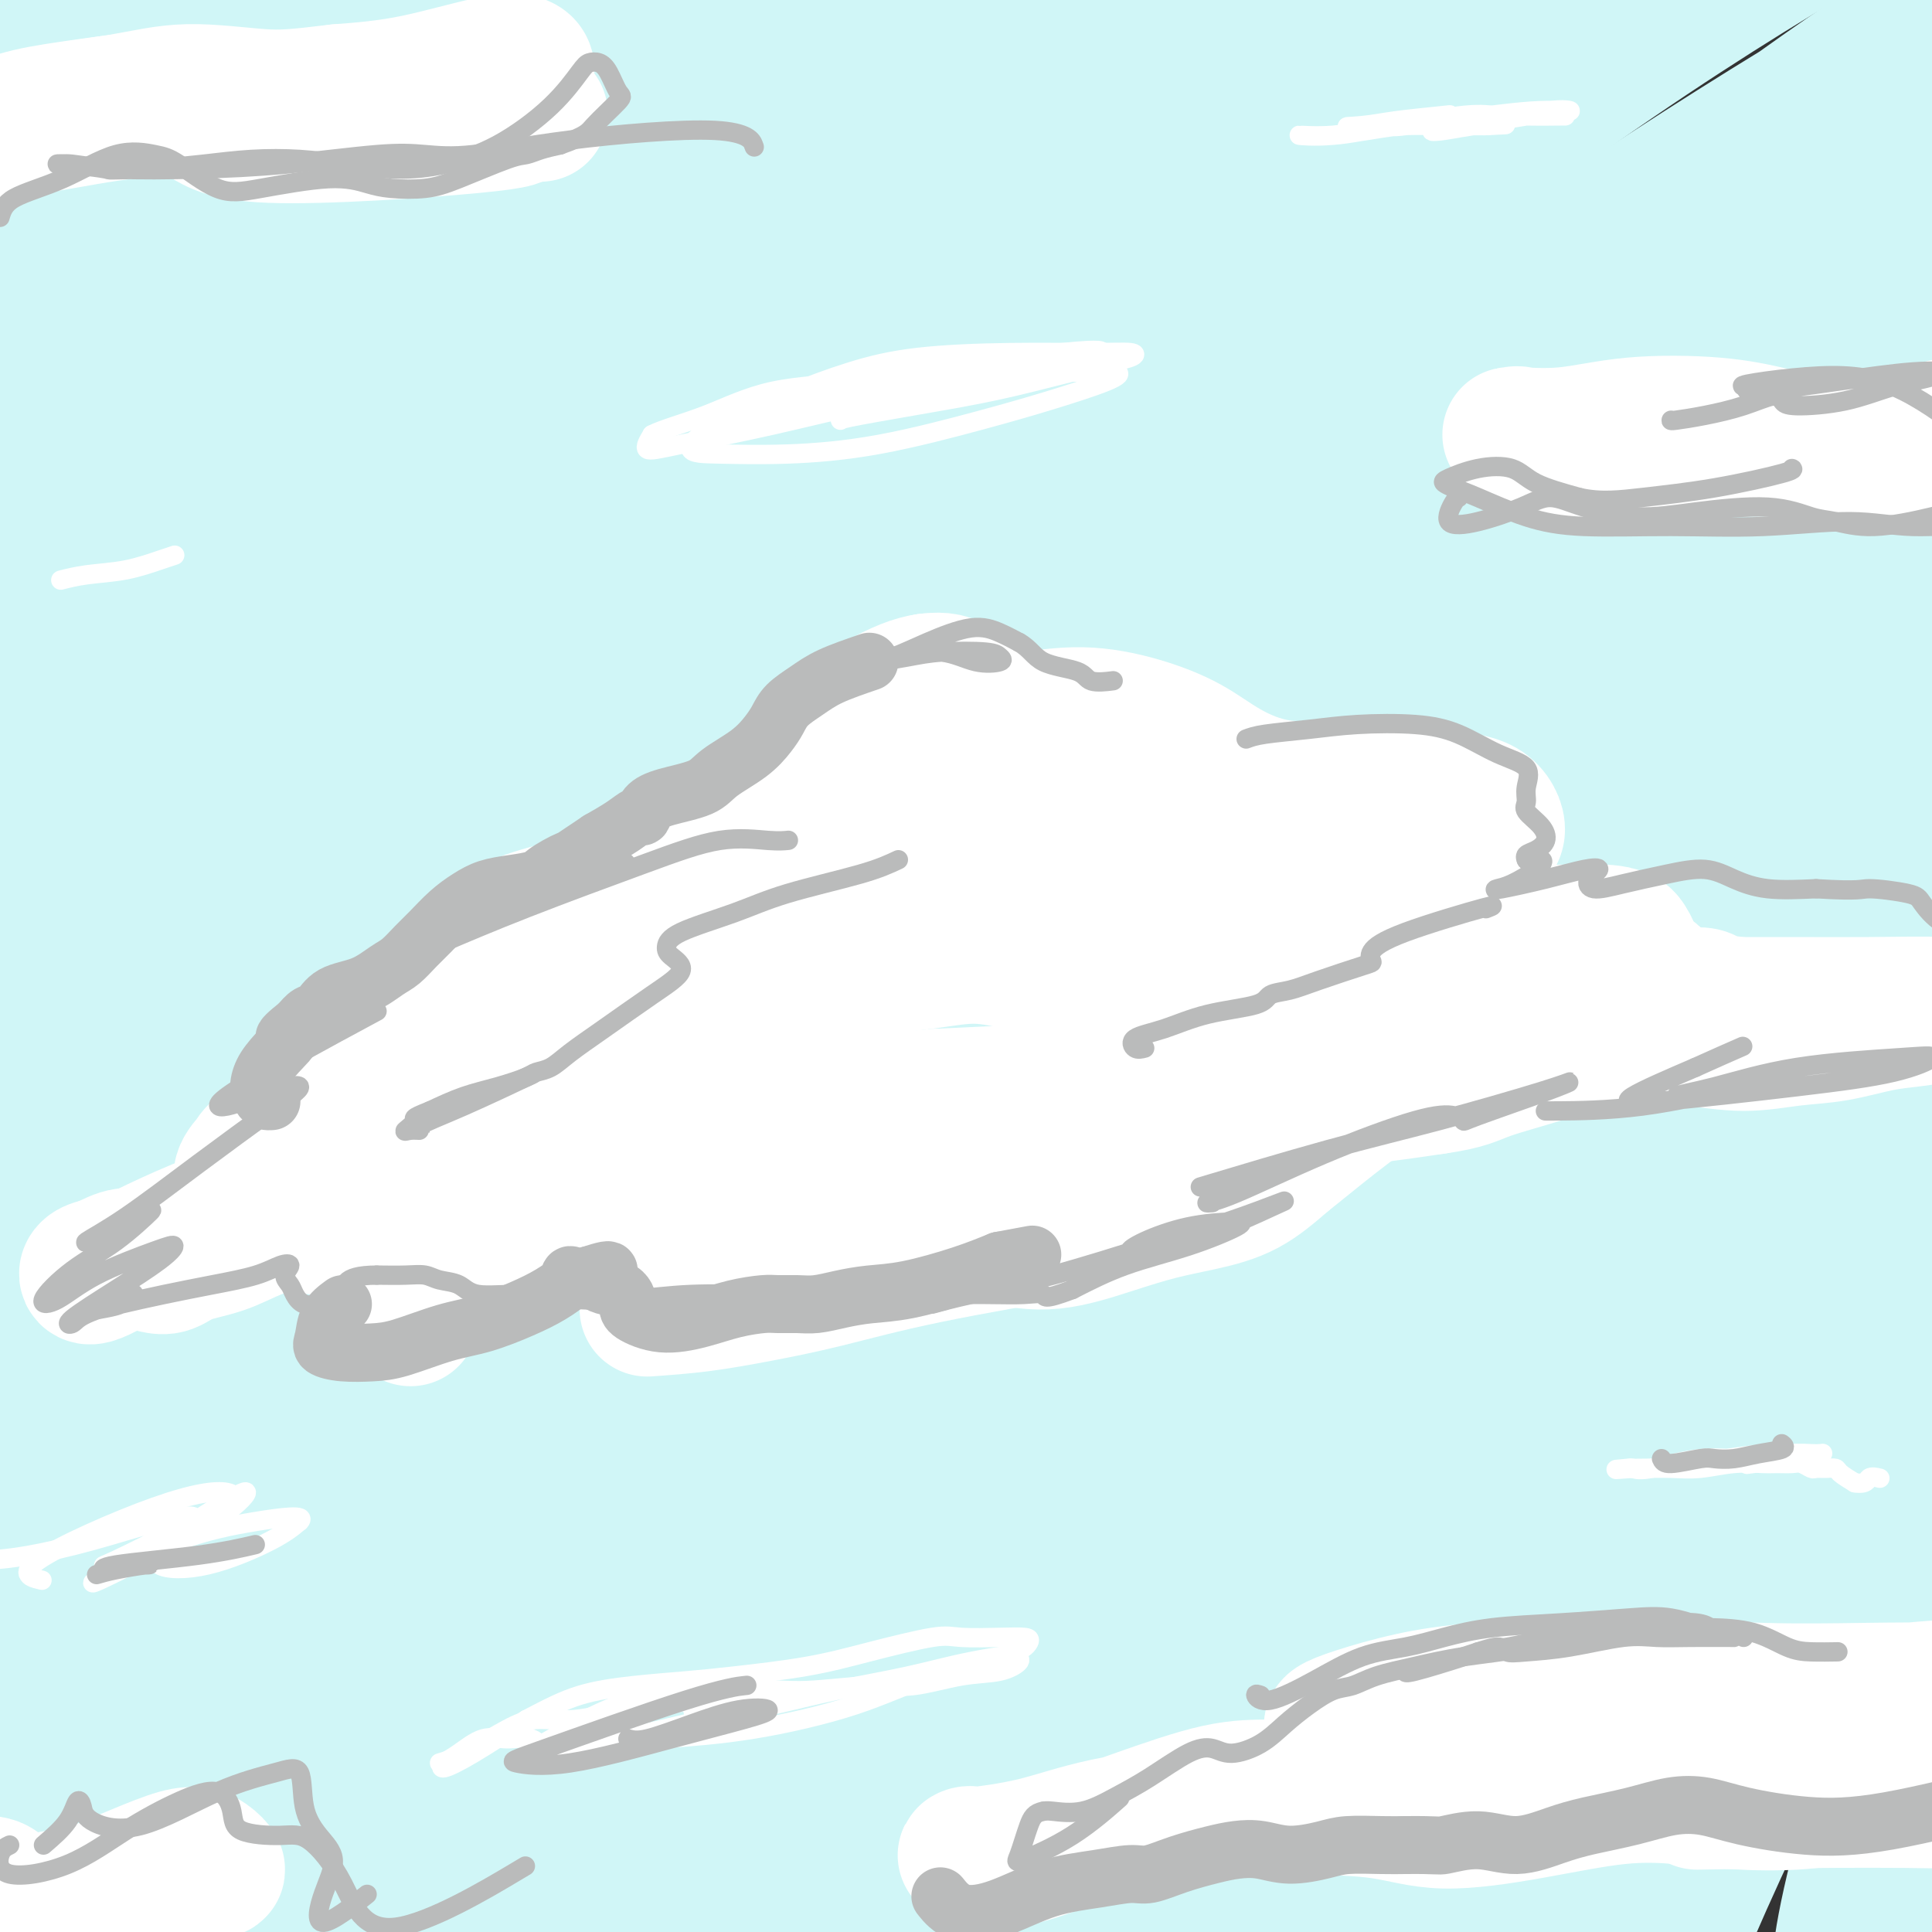 <svg viewBox='0 0 400 400' version='1.1' xmlns='http://www.w3.org/2000/svg' xmlns:xlink='http://www.w3.org/1999/xlink'><rect x="0" y="0" width="400" height="400" fill="#333333" stroke="none"/><g fill='none' stroke='#D0F6F7' stroke-width='28' stroke-linecap='round' stroke-linejoin='round'><path d='M98,64c-5.635,0.384 -11.271,0.768 -21,3c-9.729,2.232 -23.553,6.311 -30,7c-6.447,0.689 -5.517,-2.013 0,-8c5.517,-5.987 15.620,-15.259 29,-26c13.380,-10.741 30.035,-22.952 40,-31c9.965,-8.048 13.240,-11.932 12,-12c-1.240,-0.068 -6.995,3.679 -21,14c-14.005,10.321 -36.260,27.217 -49,38c-12.740,10.783 -15.967,15.453 -16,17c-0.033,1.547 3.127,-0.028 14,-6c10.873,-5.972 29.460,-16.340 45,-24c15.540,-7.660 28.034,-12.610 34,-15c5.966,-2.390 5.403,-2.218 -1,2c-6.403,4.218 -18.647,12.482 -34,24c-15.353,11.518 -33.815,26.291 -42,33c-8.185,6.709 -6.092,5.355 -4,4'/><path d='M54,84c-8.315,5.865 11.398,-10.973 30,-27c18.602,-16.027 36.092,-31.243 46,-41c9.908,-9.757 12.236,-14.056 7,-14c-5.236,0.056 -18.034,4.465 -44,21c-25.966,16.535 -65.101,45.194 -86,62c-20.899,16.806 -23.563,21.760 -22,20c1.563,-1.760 7.354,-10.232 23,-26c15.646,-15.768 41.147,-38.830 63,-57c21.853,-18.170 40.058,-31.446 45,-37c4.942,-5.554 -3.377,-3.386 -22,9c-18.623,12.386 -47.548,34.989 -67,51c-19.452,16.011 -29.431,25.431 -34,29c-4.569,3.569 -3.730,1.286 8,-12c11.730,-13.286 34.350,-37.577 55,-57c20.650,-19.423 39.328,-33.978 44,-39c4.672,-5.022 -4.664,-0.511 -14,4'/><path d='M86,-30c-10.282,6.364 -28.986,20.273 -49,37c-20.014,16.727 -41.338,36.271 -52,46c-10.662,9.729 -10.662,9.643 -5,3c5.662,-6.643 16.987,-19.844 34,-36c17.013,-16.156 39.716,-35.266 53,-47c13.284,-11.734 17.150,-16.093 12,-14c-5.150,2.093 -19.317,10.639 -36,23c-16.683,12.361 -35.882,28.537 -48,39c-12.118,10.463 -17.154,15.211 -17,15c0.154,-0.211 5.499,-5.383 18,-17c12.501,-11.617 32.158,-29.680 48,-43c15.842,-13.320 27.869,-21.898 30,-24c2.131,-2.102 -5.635,2.272 -18,12c-12.365,9.728 -29.329,24.811 -48,44c-18.671,19.189 -39.049,42.482 -47,53c-7.951,10.518 -3.476,8.259 1,6'/><path d='M-38,67c5.469,-4.467 18.643,-18.633 39,-37c20.357,-18.367 47.897,-40.933 70,-56c22.103,-15.067 38.769,-22.634 45,-25c6.231,-2.366 2.026,0.470 -12,12c-14.026,11.530 -37.874,31.753 -61,54c-23.126,22.247 -45.531,46.518 -57,60c-11.469,13.482 -12.004,16.174 -6,11c6.004,-5.174 18.546,-18.216 40,-37c21.454,-18.784 51.818,-43.311 78,-62c26.182,-18.689 48.181,-31.540 57,-36c8.819,-4.460 4.457,-0.530 -7,8c-11.457,8.530 -30.009,21.661 -57,45c-26.991,23.339 -62.420,56.885 -86,81c-23.580,24.115 -35.310,38.800 -34,39c1.310,0.200 15.660,-14.086 36,-33c20.340,-18.914 46.670,-42.457 73,-66'/><path d='M80,25c34.869,-28.162 67.542,-49.067 89,-62c21.458,-12.933 31.701,-17.893 28,-15c-3.701,2.893 -21.347,13.640 -45,30c-23.653,16.360 -53.313,38.334 -87,70c-33.687,31.666 -71.401,73.023 -92,98c-20.599,24.977 -24.084,33.573 -15,26c9.084,-7.573 30.738,-31.315 56,-57c25.262,-25.685 54.133,-53.313 91,-81c36.867,-27.687 81.729,-55.434 111,-72c29.271,-16.566 42.950,-21.950 43,-22c0.050,-0.050 -13.528,5.235 -43,24c-29.472,18.765 -74.839,51.009 -114,85c-39.161,33.991 -72.115,69.730 -95,100c-22.885,30.270 -35.700,55.073 -38,62c-2.300,6.927 5.914,-4.021 28,-29c22.086,-24.979 58.043,-63.990 94,-103'/><path d='M91,79c38.407,-36.806 73.424,-62.821 110,-86c36.576,-23.179 74.713,-43.522 96,-54c21.287,-10.478 25.726,-11.093 15,-5c-10.726,6.093 -36.616,18.892 -75,43c-38.384,24.108 -89.264,59.525 -137,107c-47.736,47.475 -92.330,107.007 -119,147c-26.670,39.993 -35.417,60.448 -39,69c-3.583,8.552 -2.004,5.200 14,-20c16.004,-25.200 46.431,-72.247 79,-113c32.569,-40.753 67.281,-75.212 110,-109c42.719,-33.788 93.446,-66.906 131,-88c37.554,-21.094 61.936,-30.163 72,-34c10.064,-3.837 5.811,-2.441 -13,6c-18.811,8.441 -52.180,23.926 -96,54c-43.820,30.074 -98.091,74.735 -141,122c-42.909,47.265 -74.454,97.132 -106,147'/><path d='M-8,265c-27.531,48.846 -43.357,97.459 -49,118c-5.643,20.541 -1.103,13.008 15,-14c16.103,-27.008 43.768,-73.492 71,-116c27.232,-42.508 54.030,-81.040 102,-126c47.970,-44.960 117.110,-96.347 164,-127c46.890,-30.653 71.530,-40.570 89,-48c17.470,-7.430 27.772,-12.371 24,-12c-3.772,0.371 -21.617,6.056 -56,25c-34.383,18.944 -85.303,51.149 -130,86c-44.697,34.851 -83.169,72.349 -122,127c-38.831,54.651 -78.020,126.455 -101,178c-22.980,51.545 -29.752,82.831 -33,97c-3.248,14.169 -2.974,11.221 5,-13c7.974,-24.221 23.647,-69.713 50,-123c26.353,-53.287 63.387,-114.368 107,-167c43.613,-52.632 93.807,-96.816 144,-141'/><path d='M272,9c48.056,-38.369 96.196,-63.790 125,-78c28.804,-14.210 38.273,-17.209 36,-17c-2.273,0.209 -16.288,3.627 -46,16c-29.712,12.373 -75.121,33.700 -125,69c-49.879,35.300 -104.229,84.574 -149,141c-44.771,56.426 -79.962,120.004 -102,165c-22.038,44.996 -30.922,71.411 -36,84c-5.078,12.589 -6.350,11.353 -2,-7c4.350,-18.353 14.323,-53.821 37,-102c22.677,-48.179 58.057,-109.067 99,-161c40.943,-51.933 87.449,-94.910 132,-128c44.551,-33.090 87.148,-56.294 111,-68c23.852,-11.706 28.958,-11.916 31,-12c2.042,-0.084 1.021,-0.042 0,0'/><path d='M265,56c-9.684,5.564 -19.368,11.129 -23,13c-3.632,1.871 -1.212,0.049 -16,14c-14.788,13.951 -46.785,43.676 -76,80c-29.215,36.324 -55.650,79.246 -75,119c-19.350,39.754 -31.616,76.338 -40,105c-8.384,28.662 -12.886,49.401 -13,52c-0.114,2.599 4.160,-12.944 18,-47c13.840,-34.056 37.247,-86.626 63,-134c25.753,-47.374 53.853,-89.552 95,-132c41.147,-42.448 95.339,-85.167 136,-113c40.661,-27.833 67.789,-40.781 80,-48c12.211,-7.219 9.504,-8.711 -12,1c-21.504,9.711 -61.805,30.623 -102,55c-40.195,24.377 -80.283,52.217 -125,103c-44.717,50.783 -94.062,124.509 -123,177c-28.938,52.491 -37.469,83.745 -46,115'/><path d='M6,416c-8.078,20.805 -5.273,15.318 4,-8c9.273,-23.318 25.016,-64.467 52,-116c26.984,-51.533 65.211,-113.451 112,-166c46.789,-52.549 102.139,-95.731 142,-124c39.861,-28.269 64.231,-41.625 75,-48c10.769,-6.375 7.937,-5.769 -5,1c-12.937,6.769 -35.977,19.700 -71,45c-35.023,25.300 -82.028,62.967 -126,114c-43.972,51.033 -84.909,115.431 -112,169c-27.091,53.569 -40.334,96.310 -48,124c-7.666,27.690 -9.754,40.331 -4,31c5.754,-9.331 19.351,-40.633 37,-77c17.649,-36.367 39.349,-77.799 73,-124c33.651,-46.201 79.252,-97.169 125,-136c45.748,-38.831 91.642,-65.523 115,-79c23.358,-13.477 24.179,-13.738 25,-14'/><path d='M400,8c13.217,-10.229 -23.740,10.699 -62,36c-38.260,25.301 -77.823,54.976 -118,100c-40.177,45.024 -80.969,105.398 -107,153c-26.031,47.602 -37.303,82.431 -44,104c-6.697,21.569 -8.819,29.876 -5,21c3.819,-8.876 13.580,-34.936 34,-76c20.420,-41.064 51.499,-97.132 84,-142c32.501,-44.868 66.426,-78.537 104,-111c37.574,-32.463 78.799,-63.721 103,-81c24.201,-17.279 31.378,-20.578 27,-18c-4.378,2.578 -20.311,11.032 -49,32c-28.689,20.968 -70.135,54.450 -109,101c-38.865,46.550 -75.149,106.168 -99,154c-23.851,47.832 -35.267,83.878 -43,110c-7.733,26.122 -11.781,42.321 -7,36c4.781,-6.321 18.390,-35.160 32,-64'/><path d='M141,363c17.939,-34.315 46.786,-88.104 79,-134c32.214,-45.896 67.794,-83.900 99,-112c31.206,-28.100 58.039,-46.295 68,-53c9.961,-6.705 3.049,-1.918 -10,9c-13.049,10.918 -32.234,27.967 -61,60c-28.766,32.033 -67.111,79.048 -97,131c-29.889,51.952 -51.320,108.840 -63,144c-11.680,35.160 -13.609,48.591 -11,49c2.609,0.409 9.756,-12.204 24,-44c14.244,-31.796 35.584,-82.775 66,-130c30.416,-47.225 69.906,-90.695 94,-115c24.094,-24.305 32.790,-29.444 34,-27c1.210,2.444 -5.068,12.469 -20,36c-14.932,23.531 -38.520,60.566 -57,100c-18.480,39.434 -31.851,81.267 -37,102c-5.149,20.733 -2.074,20.367 1,20'/><path d='M250,399c3.695,-2.135 12.433,-17.474 28,-43c15.567,-25.526 37.962,-61.240 55,-82c17.038,-20.760 28.718,-26.565 34,-25c5.282,1.565 4.166,10.501 -2,32c-6.166,21.499 -17.383,55.561 -24,81c-6.617,25.439 -8.634,42.254 -8,48c0.634,5.746 3.920,0.421 13,-17c9.080,-17.421 23.953,-46.938 36,-65c12.047,-18.062 21.267,-24.669 25,-25c3.733,-0.331 1.979,5.612 -3,21c-4.979,15.388 -13.182,40.219 -18,58c-4.818,17.781 -6.249,28.510 -4,27c2.249,-1.510 8.180,-15.260 17,-34c8.820,-18.740 20.528,-42.468 30,-58c9.472,-15.532 16.706,-22.866 16,-20c-0.706,2.866 -9.353,15.933 -18,29'/><path d='M427,326c-11.586,21.249 -31.550,59.873 -43,84c-11.450,24.127 -14.384,33.758 -14,33c0.384,-0.758 4.087,-11.905 10,-31c5.913,-19.095 14.037,-46.136 29,-79c14.963,-32.864 36.765,-71.549 51,-95c14.235,-23.451 20.904,-31.668 12,-23c-8.904,8.668 -33.380,34.221 -56,65c-22.620,30.779 -43.384,66.785 -60,103c-16.616,36.215 -29.086,72.639 -34,83c-4.914,10.361 -2.273,-5.341 3,-28c5.273,-22.659 13.178,-52.275 30,-89c16.822,-36.725 42.560,-80.559 62,-109c19.440,-28.441 32.582,-41.489 32,-41c-0.582,0.489 -14.887,14.516 -33,37c-18.113,22.484 -40.032,53.424 -58,87c-17.968,33.576 -31.984,69.788 -46,106'/><path d='M312,429c-8.867,21.229 -8.036,21.301 -5,12c3.036,-9.301 8.277,-27.974 21,-59c12.723,-31.026 32.926,-74.403 55,-110c22.074,-35.597 46.017,-63.413 59,-79c12.983,-15.587 15.006,-18.945 6,-11c-9.006,7.945 -29.040,27.194 -53,60c-23.960,32.806 -51.846,79.168 -70,119c-18.154,39.832 -26.578,73.133 -30,86c-3.422,12.867 -1.844,5.299 4,-18c5.844,-23.299 15.952,-62.330 36,-106c20.048,-43.670 50.035,-91.978 73,-124c22.965,-32.022 38.908,-47.757 41,-51c2.092,-3.243 -9.666,6.007 -31,28c-21.334,21.993 -52.244,56.729 -78,98c-25.756,41.271 -46.359,89.077 -58,115c-11.641,25.923 -14.321,29.961 -17,34'/><path d='M265,423c-10.761,18.353 -0.165,-10.264 13,-44c13.165,-33.736 28.899,-72.592 47,-107c18.101,-34.408 38.568,-64.369 59,-90c20.432,-25.631 40.829,-46.931 45,-53c4.171,-6.069 -7.884,3.092 -30,28c-22.116,24.908 -54.292,65.564 -78,105c-23.708,39.436 -38.947,77.652 -50,105c-11.053,27.348 -17.919,43.827 -19,45c-1.081,1.173 3.624,-12.959 12,-37c8.376,-24.041 20.423,-57.992 42,-97c21.577,-39.008 52.684,-83.073 82,-117c29.316,-33.927 56.842,-57.715 67,-67c10.158,-9.285 2.950,-4.066 -12,7c-14.950,11.066 -37.640,27.979 -68,63c-30.360,35.021 -68.388,88.149 -93,130c-24.612,41.851 -35.806,72.426 -47,103'/><path d='M235,397c-11.192,24.323 -15.672,33.632 -15,25c0.672,-8.632 6.495,-35.205 21,-75c14.505,-39.795 37.692,-92.811 66,-137c28.308,-44.189 61.737,-79.551 83,-101c21.263,-21.449 30.361,-28.985 34,-32c3.639,-3.015 1.820,-1.507 0,0'/><path d='M325,160c-35.078,54.093 -70.156,108.186 -91,155c-20.844,46.814 -27.453,86.348 -31,103c-3.547,16.652 -4.033,10.423 0,-13c4.033,-23.423 12.584,-64.041 30,-111c17.416,-46.959 43.697,-100.258 75,-144c31.303,-43.742 67.629,-77.925 89,-98c21.371,-20.075 27.786,-26.040 22,-24c-5.786,2.040 -23.772,12.085 -52,36c-28.228,23.915 -66.699,61.701 -100,110c-33.301,48.299 -61.434,107.113 -79,149c-17.566,41.887 -24.566,66.848 -28,78c-3.434,11.152 -3.302,8.494 2,-13c5.302,-21.494 15.774,-61.825 37,-109c21.226,-47.175 53.208,-101.193 83,-141c29.792,-39.807 57.396,-65.404 85,-91'/><path d='M367,47c20.556,-20.156 29.444,-25.044 33,-27c3.556,-1.956 1.778,-0.978 0,0'/><path d='M399,17c4.989,-4.687 9.979,-9.373 -11,7c-20.979,16.373 -67.925,53.806 -106,94c-38.075,40.194 -67.277,83.150 -92,130c-24.723,46.850 -44.966,97.596 -55,122c-10.034,24.404 -9.859,22.468 -5,8c4.859,-14.468 14.401,-41.466 34,-81c19.599,-39.534 49.253,-91.603 82,-133c32.747,-41.397 68.585,-72.121 87,-88c18.415,-15.879 19.405,-16.915 7,-8c-12.405,8.915 -38.207,27.779 -71,61c-32.793,33.221 -72.578,80.799 -102,128c-29.422,47.201 -48.480,94.023 -62,125c-13.520,30.977 -21.500,46.107 -23,42c-1.500,-4.107 3.481,-27.452 13,-54c9.519,-26.548 23.577,-56.299 33,-74c9.423,-17.701 14.212,-23.350 19,-29'/><path d='M147,267c1.170,-1.250 -5.404,10.125 -16,34c-10.596,23.875 -25.214,60.248 -35,87c-9.786,26.752 -14.741,43.882 -17,49c-2.259,5.118 -1.822,-1.775 6,-23c7.822,-21.225 23.027,-56.783 35,-79c11.973,-22.217 20.713,-31.092 24,-31c3.287,0.092 1.122,9.151 -5,32c-6.122,22.849 -16.202,59.488 -22,84c-5.798,24.512 -7.314,36.896 -6,37c1.314,0.104 5.457,-12.072 15,-37c9.543,-24.928 24.484,-62.609 36,-86c11.516,-23.391 19.605,-32.491 22,-32c2.395,0.491 -0.904,10.575 -7,31c-6.096,20.425 -14.987,51.191 -21,75c-6.013,23.809 -9.146,40.660 -8,38c1.146,-2.660 6.573,-24.830 12,-47'/><path d='M160,399c6.334,-22.743 16.169,-56.099 32,-92c15.831,-35.901 37.658,-74.346 56,-103c18.342,-28.654 33.201,-47.518 47,-64c13.799,-16.482 26.539,-30.584 33,-38c6.461,-7.416 6.641,-8.147 -1,4c-7.641,12.147 -23.105,37.171 -34,57c-10.895,19.829 -17.220,34.461 -19,41c-1.780,6.539 0.987,4.983 12,-9c11.013,-13.983 30.272,-40.395 50,-62c19.728,-21.605 39.925,-38.403 51,-47c11.075,-8.597 13.028,-8.994 10,-2c-3.028,6.994 -11.038,21.380 -19,36c-7.962,14.620 -15.876,29.476 -19,36c-3.124,6.524 -1.456,4.718 5,-6c6.456,-10.718 17.702,-30.348 28,-48c10.298,-17.652 19.649,-33.326 29,-49'/><path d='M421,53c11.178,-19.500 8.123,-16.751 2,-13c-6.123,3.751 -15.313,8.503 -29,27c-13.687,18.497 -31.871,50.739 -41,70c-9.129,19.261 -9.203,25.539 -5,21c4.203,-4.539 12.683,-19.897 25,-36c12.317,-16.103 28.471,-32.952 34,-34c5.529,-1.048 0.435,13.705 -7,30c-7.435,16.295 -17.209,34.131 -27,62c-9.791,27.869 -19.597,65.773 -24,85c-4.403,19.227 -3.401,19.779 -3,20c0.401,0.221 0.200,0.110 0,0'/></g>
<g fill='none' stroke='#FFFFFF' stroke-width='28' stroke-linecap='round' stroke-linejoin='round'><path d='M128,235c0.053,-0.666 0.106,-1.331 1,-2c0.894,-0.669 2.627,-1.340 4,-2c1.373,-0.660 2.384,-1.308 4,-2c1.616,-0.692 3.836,-1.427 6,-2c2.164,-0.573 4.272,-0.983 6,-1c1.728,-0.017 3.078,0.359 5,1c1.922,0.641 4.418,1.545 7,2c2.582,0.455 5.251,0.459 8,1c2.749,0.541 5.578,1.618 8,2c2.422,0.382 4.436,0.070 7,0c2.564,-0.070 5.679,0.103 9,0c3.321,-0.103 6.849,-0.481 10,-1c3.151,-0.519 5.925,-1.178 9,-2c3.075,-0.822 6.450,-1.806 10,-3c3.550,-1.194 7.275,-2.597 11,-4'/><path d='M233,222c7.782,-2.170 7.239,-2.594 9,-3c1.761,-0.406 5.828,-0.794 9,-1c3.172,-0.206 5.448,-0.229 8,0c2.552,0.229 5.380,0.712 8,1c2.620,0.288 5.032,0.383 8,0c2.968,-0.383 6.492,-1.243 10,-2c3.508,-0.757 6.999,-1.410 10,-2c3.001,-0.590 5.512,-1.117 8,-2c2.488,-0.883 4.953,-2.124 8,-3c3.047,-0.876 6.676,-1.389 9,-2c2.324,-0.611 3.341,-1.322 5,-2c1.659,-0.678 3.958,-1.322 6,-2c2.042,-0.678 3.826,-1.388 5,-2c1.174,-0.612 1.739,-1.126 2,-2c0.261,-0.874 0.217,-2.107 0,-3c-0.217,-0.893 -0.609,-1.447 -1,-2'/><path d='M337,195c-0.659,-1.534 -2.806,-1.871 -5,-2c-2.194,-0.129 -4.435,-0.052 -7,0c-2.565,0.052 -5.455,0.080 -8,0c-2.545,-0.080 -4.745,-0.268 -8,0c-3.255,0.268 -7.567,0.991 -12,2c-4.433,1.009 -8.989,2.304 -14,4c-5.011,1.696 -10.476,3.793 -15,5c-4.524,1.207 -8.105,1.523 -12,2c-3.895,0.477 -8.103,1.114 -12,1c-3.897,-0.114 -7.482,-0.981 -11,-2c-3.518,-1.019 -6.967,-2.191 -10,-3c-3.033,-0.809 -5.650,-1.255 -9,-2c-3.350,-0.745 -7.434,-1.787 -11,-2c-3.566,-0.213 -6.614,0.404 -11,1c-4.386,0.596 -10.110,1.170 -15,2c-4.890,0.830 -8.945,1.915 -13,3'/><path d='M164,204c-8.469,1.713 -10.140,2.996 -13,4c-2.860,1.004 -6.908,1.729 -11,3c-4.092,1.271 -8.227,3.087 -12,4c-3.773,0.913 -7.184,0.923 -10,1c-2.816,0.077 -5.039,0.220 -7,0c-1.961,-0.220 -3.662,-0.804 -6,-1c-2.338,-0.196 -5.313,-0.004 -9,1c-3.687,1.004 -8.086,2.821 -12,5c-3.914,2.179 -7.344,4.722 -11,7c-3.656,2.278 -7.539,4.293 -11,6c-3.461,1.707 -6.499,3.108 -8,4c-1.501,0.892 -1.463,1.275 -2,2c-0.537,0.725 -1.649,1.792 -2,3c-0.351,1.208 0.059,2.556 1,4c0.941,1.444 2.412,2.984 4,4c1.588,1.016 3.294,1.508 5,2'/><path d='M60,253c3.386,1.208 7.350,1.228 11,1c3.650,-0.228 6.984,-0.703 11,-1c4.016,-0.297 8.714,-0.415 14,-1c5.286,-0.585 11.161,-1.636 17,-3c5.839,-1.364 11.644,-3.041 18,-5c6.356,-1.959 13.264,-4.201 19,-6c5.736,-1.799 10.300,-3.156 15,-4c4.700,-0.844 9.535,-1.176 15,-2c5.465,-0.824 11.559,-2.141 17,-3c5.441,-0.859 10.228,-1.259 15,-2c4.772,-0.741 9.530,-1.823 14,-2c4.470,-0.177 8.654,0.549 13,1c4.346,0.451 8.856,0.626 13,1c4.144,0.374 7.923,0.947 13,1c5.077,0.053 11.450,-0.413 17,-1c5.550,-0.587 10.275,-1.293 15,-2'/><path d='M297,225c6.801,-0.959 7.802,-1.856 11,-3c3.198,-1.144 8.593,-2.536 13,-4c4.407,-1.464 7.825,-3.001 11,-5c3.175,-1.999 6.108,-4.461 8,-6c1.892,-1.539 2.743,-2.157 3,-3c0.257,-0.843 -0.081,-1.912 -1,-2c-0.919,-0.088 -2.418,0.806 -5,2c-2.582,1.194 -6.247,2.690 -10,4c-3.753,1.310 -7.596,2.435 -12,4c-4.404,1.565 -9.371,3.571 -14,5c-4.629,1.429 -8.920,2.281 -14,3c-5.080,0.719 -10.950,1.306 -17,2c-6.050,0.694 -12.282,1.495 -19,2c-6.718,0.505 -13.924,0.713 -20,1c-6.076,0.287 -11.022,0.653 -17,1c-5.978,0.347 -12.989,0.673 -20,1'/><path d='M194,227c-17.895,1.450 -16.132,1.575 -19,2c-2.868,0.425 -10.365,1.150 -17,2c-6.635,0.850 -12.407,1.824 -18,3c-5.593,1.176 -11.008,2.553 -16,4c-4.992,1.447 -9.560,2.966 -14,4c-4.440,1.034 -8.753,1.585 -13,2c-4.247,0.415 -8.429,0.694 -12,1c-3.571,0.306 -6.532,0.641 -9,1c-2.468,0.359 -4.443,0.744 -6,1c-1.557,0.256 -2.696,0.385 -3,0c-0.304,-0.385 0.226,-1.283 2,-3c1.774,-1.717 4.790,-4.253 8,-6c3.210,-1.747 6.613,-2.705 11,-4c4.387,-1.295 9.758,-2.925 15,-5c5.242,-2.075 10.355,-4.593 15,-7c4.645,-2.407 8.823,-4.704 13,-7'/><path d='M131,215c10.399,-4.458 9.395,-4.103 11,-6c1.605,-1.897 5.818,-6.046 9,-9c3.182,-2.954 5.333,-4.713 8,-7c2.667,-2.287 5.850,-5.103 9,-8c3.150,-2.897 6.267,-5.876 9,-8c2.733,-2.124 5.082,-3.394 7,-4c1.918,-0.606 3.404,-0.548 5,0c1.596,0.548 3.300,1.587 5,3c1.700,1.413 3.394,3.199 6,5c2.606,1.801 6.123,3.616 10,5c3.877,1.384 8.115,2.336 13,3c4.885,0.664 10.417,1.040 15,1c4.583,-0.040 8.218,-0.495 12,-1c3.782,-0.505 7.710,-1.059 11,-1c3.290,0.059 5.940,0.731 8,2c2.060,1.269 3.530,3.134 5,5'/><path d='M274,195c2.595,1.750 2.583,2.627 4,3c1.417,0.373 4.264,0.244 6,0c1.736,-0.244 2.361,-0.601 3,-1c0.639,-0.399 1.292,-0.840 1,-2c-0.292,-1.160 -1.530,-3.040 -4,-4c-2.470,-0.960 -6.171,-1.002 -12,-1c-5.829,0.002 -13.784,0.048 -20,0c-6.216,-0.048 -10.693,-0.189 -16,-1c-5.307,-0.811 -11.445,-2.292 -16,-5c-4.555,-2.708 -7.528,-6.643 -10,-10c-2.472,-3.357 -4.444,-6.136 -6,-9c-1.556,-2.864 -2.696,-5.814 -4,-8c-1.304,-2.186 -2.772,-3.606 -4,-4c-1.228,-0.394 -2.215,0.240 -5,2c-2.785,1.760 -7.367,4.646 -11,8c-3.633,3.354 -6.316,7.177 -9,11'/><path d='M171,174c-3.166,3.799 -6.580,7.797 -9,11c-2.420,3.203 -3.846,5.611 -6,8c-2.154,2.389 -5.037,4.760 -9,7c-3.963,2.240 -9.006,4.350 -14,6c-4.994,1.650 -9.939,2.842 -15,4c-5.061,1.158 -10.238,2.283 -15,3c-4.762,0.717 -9.108,1.026 -13,2c-3.892,0.974 -7.328,2.615 -11,4c-3.672,1.385 -7.579,2.516 -10,3c-2.421,0.484 -3.356,0.320 -2,-1c1.356,-1.320 5.002,-3.798 8,-6c2.998,-2.202 5.348,-4.129 9,-5c3.652,-0.871 8.608,-0.687 13,0c4.392,0.687 8.221,1.877 12,2c3.779,0.123 7.508,-0.822 12,-2c4.492,-1.178 9.746,-2.589 15,-4'/><path d='M136,206c6.271,-2.202 8.448,-4.708 11,-7c2.552,-2.292 5.477,-4.371 9,-7c3.523,-2.629 7.643,-5.809 11,-10c3.357,-4.191 5.951,-9.393 8,-14c2.049,-4.607 3.553,-8.618 5,-12c1.447,-3.382 2.838,-6.133 4,-8c1.162,-1.867 2.095,-2.849 3,-3c0.905,-0.151 1.781,0.527 3,1c1.219,0.473 2.781,0.739 5,2c2.219,1.261 5.095,3.518 8,6c2.905,2.482 5.839,5.189 9,8c3.161,2.811 6.549,5.726 10,8c3.451,2.274 6.966,3.909 11,5c4.034,1.091 8.586,1.640 13,2c4.414,0.360 8.690,0.531 12,1c3.310,0.469 5.655,1.234 8,2'/><path d='M266,180c6.682,1.271 6.888,1.948 9,3c2.112,1.052 6.129,2.478 9,3c2.871,0.522 4.597,0.138 6,1c1.403,0.862 2.482,2.970 4,4c1.518,1.030 3.474,0.983 5,1c1.526,0.017 2.622,0.097 3,0c0.378,-0.097 0.039,-0.370 -3,-1c-3.039,-0.630 -8.779,-1.617 -15,-2c-6.221,-0.383 -12.924,-0.162 -19,-1c-6.076,-0.838 -11.527,-2.734 -16,-5c-4.473,-2.266 -7.969,-4.902 -12,-8c-4.031,-3.098 -8.597,-6.659 -13,-10c-4.403,-3.341 -8.644,-6.463 -12,-9c-3.356,-2.537 -5.827,-4.491 -8,-7c-2.173,-2.509 -4.050,-5.574 -6,-7c-1.950,-1.426 -3.975,-1.213 -6,-1'/><path d='M192,141c-2.603,0.336 -6.110,1.677 -10,4c-3.890,2.323 -8.162,5.627 -12,9c-3.838,3.373 -7.240,6.814 -10,9c-2.760,2.186 -4.877,3.117 -6,4c-1.123,0.883 -1.252,1.717 -2,3c-0.748,1.283 -2.114,3.014 -4,5c-1.886,1.986 -4.293,4.226 -7,6c-2.707,1.774 -5.713,3.081 -9,4c-3.287,0.919 -6.855,1.450 -10,2c-3.145,0.550 -5.866,1.119 -9,2c-3.134,0.881 -6.682,2.076 -10,4c-3.318,1.924 -6.406,4.579 -9,7c-2.594,2.421 -4.695,4.608 -6,6c-1.305,1.392 -1.813,1.990 -2,2c-0.187,0.010 -0.053,-0.569 1,0c1.053,0.569 3.027,2.284 5,4'/><path d='M92,212c2.528,0.920 5.847,1.221 10,0c4.153,-1.221 9.140,-3.964 14,-7c4.860,-3.036 9.593,-6.364 14,-10c4.407,-3.636 8.488,-7.580 13,-11c4.512,-3.420 9.454,-6.316 14,-9c4.546,-2.684 8.696,-5.155 14,-8c5.304,-2.845 11.762,-6.064 17,-9c5.238,-2.936 9.256,-5.588 13,-7c3.744,-1.412 7.214,-1.583 11,-2c3.786,-0.417 7.889,-1.081 12,-1c4.111,0.081 8.230,0.908 12,2c3.770,1.092 7.190,2.450 10,4c2.810,1.550 5.011,3.292 8,5c2.989,1.708 6.766,3.383 11,4c4.234,0.617 8.924,0.176 13,0c4.076,-0.176 7.538,-0.088 11,0'/><path d='M289,163c5.550,0.404 7.424,1.415 10,2c2.576,0.585 5.856,0.744 8,2c2.144,1.256 3.154,3.607 3,5c-0.154,1.393 -1.473,1.826 -2,2c-0.527,0.174 -0.264,0.087 0,0'/><path d='M85,273c-1.011,-0.429 -2.022,-0.858 -2,-1c0.022,-0.142 1.075,0.002 4,-2c2.925,-2.002 7.720,-6.152 14,-10c6.280,-3.848 14.043,-7.395 19,-9c4.957,-1.605 7.108,-1.269 10,0c2.892,1.269 6.523,3.470 11,5c4.477,1.530 9.798,2.388 16,2c6.202,-0.388 13.285,-2.022 20,-3c6.715,-0.978 13.062,-1.301 18,-1c4.938,0.301 8.466,1.228 12,2c3.534,0.772 7.072,1.391 11,1c3.928,-0.391 8.246,-1.793 12,-3c3.754,-1.207 6.944,-2.221 10,-3c3.056,-0.779 5.977,-1.325 9,-2c3.023,-0.675 6.150,-1.479 9,-3c2.850,-1.521 5.425,-3.761 8,-6'/><path d='M266,240c3.074,-2.421 6.759,-5.472 10,-8c3.241,-2.528 6.038,-4.532 9,-7c2.962,-2.468 6.088,-5.401 9,-8c2.912,-2.599 5.609,-4.863 8,-7c2.391,-2.137 4.477,-4.146 5,-5c0.523,-0.854 -0.516,-0.551 -3,1c-2.484,1.551 -6.415,4.351 -11,8c-4.585,3.649 -9.826,8.146 -15,11c-5.174,2.854 -10.281,4.064 -15,5c-4.719,0.936 -9.049,1.599 -15,3c-5.951,1.401 -13.524,3.539 -21,6c-7.476,2.461 -14.857,5.245 -22,7c-7.143,1.755 -14.049,2.481 -19,2c-4.951,-0.481 -7.948,-2.168 -13,-3c-5.052,-0.832 -12.158,-0.809 -19,0c-6.842,0.809 -13.421,2.405 -20,4'/><path d='M134,249c-6.407,1.622 -12.426,3.676 -18,5c-5.574,1.324 -10.703,1.920 -15,2c-4.297,0.080 -7.761,-0.354 -11,-1c-3.239,-0.646 -6.254,-1.505 -8,-2c-1.746,-0.495 -2.222,-0.625 -4,-1c-1.778,-0.375 -4.857,-0.994 -7,-1c-2.143,-0.006 -3.350,0.603 -5,1c-1.650,0.397 -3.743,0.583 -6,1c-2.257,0.417 -4.676,1.065 -7,2c-2.324,0.935 -4.551,2.157 -7,3c-2.449,0.843 -5.119,1.307 -7,2c-1.881,0.693 -2.974,1.617 -4,2c-1.026,0.383 -1.986,0.226 -3,0c-1.014,-0.226 -2.081,-0.523 -3,-1c-0.919,-0.477 -1.691,-1.136 -3,-1c-1.309,0.136 -3.154,1.068 -5,2'/><path d='M21,262c-2.918,0.429 -3.214,1.501 -3,2c0.214,0.499 0.938,0.423 2,0c1.062,-0.423 2.463,-1.194 4,-2c1.537,-0.806 3.210,-1.646 6,-3c2.790,-1.354 6.698,-3.222 11,-5c4.302,-1.778 8.998,-3.466 14,-5c5.002,-1.534 10.308,-2.913 17,-5c6.692,-2.087 14.769,-4.882 18,-6c3.231,-1.118 1.615,-0.559 0,0'/><path d='M309,221c-1.322,0.038 -2.645,0.076 -3,0c-0.355,-0.076 0.256,-0.264 3,-1c2.744,-0.736 7.620,-2.018 13,-3c5.380,-0.982 11.264,-1.662 16,-2c4.736,-0.338 8.323,-0.332 12,0c3.677,0.332 7.443,0.990 11,1c3.557,0.010 6.904,-0.627 10,-1c3.096,-0.373 5.943,-0.481 9,-1c3.057,-0.519 6.326,-1.449 9,-2c2.674,-0.551 4.753,-0.722 7,-1c2.247,-0.278 4.661,-0.663 6,-1c1.339,-0.337 1.602,-0.626 2,-1c0.398,-0.374 0.931,-0.832 -2,-1c-2.931,-0.168 -9.328,-0.045 -15,0c-5.672,0.045 -10.621,0.013 -15,0c-4.379,-0.013 -8.190,-0.006 -12,0'/><path d='M360,208c-7.613,-0.811 -5.645,-1.839 -8,-2c-2.355,-0.161 -9.033,0.544 -17,2c-7.967,1.456 -17.222,3.661 -23,5c-5.778,1.339 -8.079,1.811 -9,2c-0.921,0.189 -0.460,0.094 0,0'/><path d='M134,271c3.601,-0.257 7.201,-0.514 11,-1c3.799,-0.486 7.795,-1.202 12,-2c4.205,-0.798 8.618,-1.678 14,-3c5.382,-1.322 11.731,-3.086 21,-5c9.269,-1.914 21.457,-3.977 27,-5c5.543,-1.023 4.441,-1.007 4,-1c-0.441,0.007 -0.220,0.003 0,0'/><path d='M276,358c-0.312,-0.273 -0.624,-0.546 0,-1c0.624,-0.454 2.184,-1.089 5,-2c2.816,-0.911 6.890,-2.097 11,-3c4.110,-0.903 8.257,-1.524 14,-2c5.743,-0.476 13.081,-0.808 19,-1c5.919,-0.192 10.419,-0.245 17,0c6.581,0.245 15.244,0.789 23,1c7.756,0.211 14.607,0.088 21,0c6.393,-0.088 12.329,-0.143 17,0c4.671,0.143 8.077,0.484 11,1c2.923,0.516 5.363,1.207 7,1c1.637,-0.207 2.470,-1.313 2,-2c-0.470,-0.687 -2.242,-0.954 -7,-1c-4.758,-0.046 -12.502,0.130 -21,1c-8.498,0.870 -17.749,2.435 -27,4'/><path d='M368,354c-13.335,1.253 -19.173,2.384 -25,3c-5.827,0.616 -11.643,0.715 -18,1c-6.357,0.285 -13.255,0.756 -20,2c-6.745,1.244 -13.338,3.263 -19,5c-5.662,1.737 -10.395,3.194 -14,4c-3.605,0.806 -6.083,0.960 -9,1c-2.917,0.040 -6.273,-0.035 -11,1c-4.727,1.035 -10.825,3.181 -16,5c-5.175,1.819 -9.427,3.312 -14,5c-4.573,1.688 -9.468,3.573 -13,4c-3.532,0.427 -5.702,-0.602 -7,-1c-1.298,-0.398 -1.723,-0.165 -2,0c-0.277,0.165 -0.404,0.261 2,0c2.404,-0.261 7.340,-0.878 12,-2c4.660,-1.122 9.046,-2.749 15,-4c5.954,-1.251 13.477,-2.125 21,-3'/><path d='M250,375c11.422,-1.642 15.978,-1.246 21,-1c5.022,0.246 10.510,0.342 15,1c4.490,0.658 7.982,1.878 13,2c5.018,0.122 11.561,-0.856 18,-2c6.439,-1.144 12.773,-2.456 18,-3c5.227,-0.544 9.347,-0.319 13,0c3.653,0.319 6.840,0.734 11,1c4.160,0.266 9.293,0.383 14,0c4.707,-0.383 8.988,-1.267 14,-2c5.012,-0.733 10.753,-1.315 15,-1c4.247,0.315 6.998,1.527 11,3c4.002,1.473 9.255,3.207 14,4c4.745,0.793 8.983,0.646 14,0c5.017,-0.646 10.812,-1.789 14,-2c3.188,-0.211 3.768,0.511 3,1c-0.768,0.489 -2.884,0.744 -5,1'/><path d='M453,377c-2.879,0.110 -7.576,-0.115 -14,-1c-6.424,-0.885 -14.576,-2.431 -31,-3c-16.424,-0.569 -41.121,-0.163 -51,0c-9.879,0.163 -4.939,0.081 0,0'/><path d='M-10,27c-0.202,-0.470 -0.404,-0.941 1,-1c1.404,-0.059 4.416,0.293 7,0c2.584,-0.293 4.742,-1.230 8,-2c3.258,-0.770 7.615,-1.374 12,-2c4.385,-0.626 8.797,-1.274 13,-1c4.203,0.274 8.198,1.470 12,2c3.802,0.530 7.410,0.395 13,0c5.590,-0.395 13.160,-1.049 19,-2c5.840,-0.951 9.949,-2.197 13,-3c3.051,-0.803 5.043,-1.161 7,-1c1.957,0.161 3.878,0.841 6,1c2.122,0.159 4.444,-0.203 6,-1c1.556,-0.797 2.345,-2.028 2,-3c-0.345,-0.972 -1.824,-1.685 -6,-1c-4.176,0.685 -11.050,2.767 -17,4c-5.950,1.233 -10.975,1.616 -16,2'/><path d='M70,19c-8.912,1.085 -11.691,1.297 -16,1c-4.309,-0.297 -10.147,-1.102 -15,-1c-4.853,0.102 -8.721,1.110 -14,2c-5.279,0.890 -11.968,1.663 -18,3c-6.032,1.337 -11.405,3.237 -15,4c-3.595,0.763 -5.412,0.388 -7,0c-1.588,-0.388 -2.949,-0.788 -4,-1c-1.051,-0.212 -1.793,-0.236 -1,0c0.793,0.236 3.121,0.732 5,1c1.879,0.268 3.307,0.309 7,0c3.693,-0.309 9.649,-0.968 16,-2c6.351,-1.032 13.097,-2.437 19,-3c5.903,-0.563 10.964,-0.285 14,1c3.036,1.285 4.048,3.577 15,4c10.952,0.423 31.843,-1.022 42,-2c10.157,-0.978 9.578,-1.489 9,-2'/><path d='M107,24c8.500,-0.667 4.250,-0.333 0,0'/><path d='M375,93c0.304,-0.023 0.608,-0.046 1,0c0.392,0.046 0.874,0.161 2,0c1.126,-0.161 2.898,-0.597 7,-1c4.102,-0.403 10.534,-0.772 17,-1c6.466,-0.228 12.966,-0.314 18,0c5.034,0.314 8.600,1.027 14,2c5.400,0.973 12.632,2.205 18,3c5.368,0.795 8.872,1.154 12,1c3.128,-0.154 5.880,-0.822 8,-1c2.120,-0.178 3.608,0.133 4,0c0.392,-0.133 -0.312,-0.708 -4,-1c-3.688,-0.292 -10.358,-0.299 -17,0c-6.642,0.299 -13.254,0.905 -21,1c-7.746,0.095 -16.624,-0.321 -25,-1c-8.376,-0.679 -16.250,-1.623 -23,-2c-6.750,-0.377 -12.375,-0.189 -18,0'/><path d='M368,93c-19.938,-0.252 -15.783,0.619 -17,1c-1.217,0.381 -7.807,0.274 -13,0c-5.193,-0.274 -8.989,-0.715 -12,-1c-3.011,-0.285 -5.238,-0.414 -7,-1c-1.762,-0.586 -3.058,-1.628 -4,-2c-0.942,-0.372 -1.530,-0.073 -2,0c-0.470,0.073 -0.823,-0.080 1,0c1.823,0.080 5.822,0.393 10,0c4.178,-0.393 8.535,-1.494 14,-2c5.465,-0.506 12.036,-0.418 17,0c4.964,0.418 8.320,1.168 12,2c3.680,0.832 7.685,1.748 12,2c4.315,0.252 8.940,-0.159 13,-1c4.060,-0.841 7.555,-2.111 12,-3c4.445,-0.889 9.842,-1.397 14,-2c4.158,-0.603 7.079,-1.302 10,-2'/><path d='M428,84c9.389,-1.161 8.362,-0.064 12,0c3.638,0.064 11.941,-0.906 20,-1c8.059,-0.094 15.874,0.687 19,1c3.126,0.313 1.563,0.156 0,0'/><path d='M11,393c-0.221,0.445 -0.443,0.889 0,1c0.443,0.111 1.550,-0.112 4,-1c2.450,-0.888 6.244,-2.441 10,-4c3.756,-1.559 7.473,-3.125 10,-4c2.527,-0.875 3.864,-1.059 5,-1c1.136,0.059 2.071,0.363 3,1c0.929,0.637 1.853,1.609 2,2c0.147,0.391 -0.484,0.201 -1,0c-0.516,-0.201 -0.918,-0.415 -3,0c-2.082,0.415 -5.843,1.457 -10,3c-4.157,1.543 -8.710,3.585 -13,5c-4.290,1.415 -8.318,2.202 -11,2c-2.682,-0.202 -4.018,-1.394 -5,-3c-0.982,-1.606 -1.611,-3.625 -4,-4c-2.389,-0.375 -6.540,0.893 -10,2c-3.460,1.107 -6.230,2.054 -9,3'/><path d='M-21,395c-4.828,1.198 -7.397,1.692 -11,4c-3.603,2.308 -8.239,6.429 -11,9c-2.761,2.571 -3.646,3.592 -4,4c-0.354,0.408 -0.177,0.204 0,0'/></g>
<g fill='none' stroke='#BABBBB' stroke-width='12' stroke-linecap='round' stroke-linejoin='round'><path d='M71,270c-1.177,0.868 -2.353,1.735 -3,3c-0.647,1.265 -0.764,2.926 -1,4c-0.236,1.074 -0.589,1.560 0,2c0.589,0.440 2.121,0.835 4,1c1.879,0.165 4.104,0.102 6,0c1.896,-0.102 3.461,-0.242 6,-1c2.539,-0.758 6.051,-2.132 9,-3c2.949,-0.868 5.337,-1.228 8,-2c2.663,-0.772 5.603,-1.954 8,-3c2.397,-1.046 4.251,-1.954 6,-3c1.749,-1.046 3.391,-2.231 4,-3c0.609,-0.769 0.184,-1.124 0,-1c-0.184,0.124 -0.126,0.726 0,1c0.126,0.274 0.322,0.221 1,0c0.678,-0.221 1.839,-0.611 3,-1'/><path d='M122,264c7.205,-2.328 2.717,-0.146 2,1c-0.717,1.146 2.336,1.258 4,2c1.664,0.742 1.937,2.115 2,3c0.063,0.885 -0.086,1.281 1,2c1.086,0.719 3.405,1.762 6,2c2.595,0.238 5.464,-0.329 8,-1c2.536,-0.671 4.740,-1.447 7,-2c2.260,-0.553 4.578,-0.883 6,-1c1.422,-0.117 1.950,-0.021 3,0c1.050,0.021 2.624,-0.034 4,0c1.376,0.034 2.554,0.158 4,0c1.446,-0.158 3.161,-0.598 5,-1c1.839,-0.402 3.802,-0.768 6,-1c2.198,-0.232 4.630,-0.332 8,-1c3.370,-0.668 7.677,-1.905 11,-3c3.323,-1.095 5.661,-2.047 8,-3'/><path d='M207,261c11.667,-2.167 5.833,-1.083 0,0'/><path d='M180,137c-2.923,1.000 -5.846,1.999 -8,3c-2.154,1.001 -3.539,2.003 -5,3c-1.461,0.997 -2.996,1.989 -4,3c-1.004,1.011 -1.476,2.042 -2,3c-0.524,0.958 -1.102,1.842 -2,3c-0.898,1.158 -2.118,2.589 -4,4c-1.882,1.411 -4.427,2.803 -6,4c-1.573,1.197 -2.175,2.200 -4,3c-1.825,0.800 -4.875,1.396 -7,2c-2.125,0.604 -3.326,1.214 -4,2c-0.674,0.786 -0.820,1.747 -1,2c-0.180,0.253 -0.395,-0.201 -1,0c-0.605,0.201 -1.602,1.057 -3,2c-1.398,0.943 -3.199,1.971 -5,3'/><path d='M124,174c-9.811,6.537 -6.340,4.381 -6,4c0.340,-0.381 -2.453,1.014 -4,2c-1.547,0.986 -1.848,1.565 -3,2c-1.152,0.435 -3.155,0.728 -5,1c-1.845,0.272 -3.533,0.523 -5,1c-1.467,0.477 -2.714,1.182 -4,2c-1.286,0.818 -2.611,1.751 -4,3c-1.389,1.249 -2.841,2.814 -4,4c-1.159,1.186 -2.026,1.993 -3,3c-0.974,1.007 -2.057,2.214 -3,3c-0.943,0.786 -1.747,1.151 -3,2c-1.253,0.849 -2.954,2.180 -5,3c-2.046,0.820 -4.435,1.127 -6,2c-1.565,0.873 -2.306,2.312 -3,3c-0.694,0.688 -1.341,0.625 -2,1c-0.659,0.375 -1.329,1.187 -2,2'/><path d='M62,212c-5.589,4.431 -2.061,2.508 -2,3c0.061,0.492 -3.344,3.400 -5,6c-1.656,2.600 -1.561,4.892 -1,6c0.561,1.108 1.589,1.031 2,1c0.411,-0.031 0.206,-0.015 0,0'/><path d='M195,393c-0.273,-0.341 -0.547,-0.683 0,0c0.547,0.683 1.914,2.389 4,3c2.086,0.611 4.892,0.127 8,-1c3.108,-1.127 6.520,-2.896 10,-4c3.480,-1.104 7.028,-1.542 10,-2c2.972,-0.458 5.368,-0.935 7,-1c1.632,-0.065 2.501,0.283 4,0c1.499,-0.283 3.630,-1.196 6,-2c2.370,-0.804 4.980,-1.500 7,-2c2.020,-0.500 3.450,-0.803 5,-1c1.550,-0.197 3.218,-0.287 5,0c1.782,0.287 3.676,0.953 6,1c2.324,0.047 5.076,-0.523 7,-1c1.924,-0.477 3.018,-0.859 5,-1c1.982,-0.141 4.852,-0.040 7,0c2.148,0.040 3.574,0.020 5,0'/><path d='M291,382c6.903,-0.071 6.660,0.252 8,0c1.340,-0.252 4.264,-1.078 7,-1c2.736,0.078 5.286,1.061 8,1c2.714,-0.061 5.592,-1.167 8,-2c2.408,-0.833 4.346,-1.395 7,-2c2.654,-0.605 6.023,-1.255 9,-2c2.977,-0.745 5.561,-1.586 8,-2c2.439,-0.414 4.734,-0.403 7,0c2.266,0.403 4.502,1.196 8,2c3.498,0.804 8.257,1.617 13,2c4.743,0.383 9.469,0.334 17,-1c7.531,-1.334 17.866,-3.953 22,-5c4.134,-1.047 2.067,-0.524 0,0'/></g>
<g fill='none' stroke='#BABBBB' stroke-width='4' stroke-linecap='round' stroke-linejoin='round'><path d='M193,270c1.956,-0.542 3.913,-1.085 8,-2c4.087,-0.915 10.305,-2.204 17,-4c6.695,-1.796 13.868,-4.101 20,-6c6.132,-1.899 11.222,-3.392 16,-5c4.778,-1.608 9.243,-3.330 11,-4c1.757,-0.670 0.805,-0.290 -2,1c-2.805,1.290 -7.462,3.488 -12,5c-4.538,1.512 -8.958,2.338 -12,3c-3.042,0.662 -4.707,1.159 -5,1c-0.293,-0.159 0.784,-0.973 3,-2c2.216,-1.027 5.570,-2.268 9,-3c3.430,-0.732 6.936,-0.956 9,-1c2.064,-0.044 2.687,0.091 1,1c-1.687,0.909 -5.685,2.591 -10,4c-4.315,1.409 -8.947,2.545 -13,4c-4.053,1.455 -7.526,3.227 -11,5'/><path d='M222,267c-6.303,2.392 -5.559,1.373 -6,1c-0.441,-0.373 -2.066,-0.100 -4,0c-1.934,0.100 -4.176,0.026 -8,0c-3.824,-0.026 -9.231,-0.003 -14,0c-4.769,0.003 -8.900,-0.012 -14,0c-5.100,0.012 -11.168,0.052 -17,0c-5.832,-0.052 -11.428,-0.194 -16,0c-4.572,0.194 -8.119,0.725 -12,1c-3.881,0.275 -8.096,0.295 -12,0c-3.904,-0.295 -7.496,-0.906 -11,-1c-3.504,-0.094 -6.921,0.329 -9,0c-2.079,-0.329 -2.819,-1.408 -4,-2c-1.181,-0.592 -2.801,-0.695 -4,-1c-1.199,-0.305 -1.977,-0.813 -3,-1c-1.023,-0.187 -2.292,-0.053 -4,0c-1.708,0.053 -3.854,0.027 -6,0'/><path d='M78,264c-7.743,0.018 -6.599,2.563 -7,4c-0.401,1.437 -2.347,1.767 -4,2c-1.653,0.233 -3.012,0.371 -4,0c-0.988,-0.371 -1.604,-1.250 -2,-2c-0.396,-0.750 -0.573,-1.372 -1,-2c-0.427,-0.628 -1.103,-1.262 -1,-2c0.103,-0.738 0.986,-1.579 1,-2c0.014,-0.421 -0.842,-0.422 -2,0c-1.158,0.422 -2.618,1.265 -5,2c-2.382,0.735 -5.685,1.360 -9,2c-3.315,0.640 -6.640,1.294 -10,2c-3.360,0.706 -6.754,1.466 -9,2c-2.246,0.534 -3.344,0.844 -4,1c-0.656,0.156 -0.869,0.157 0,0c0.869,-0.157 2.820,-0.474 4,-1c1.180,-0.526 1.590,-1.263 2,-2'/><path d='M27,268c1.146,-0.388 1.012,0.141 -1,1c-2.012,0.859 -5.903,2.046 -8,3c-2.097,0.954 -2.399,1.674 -3,2c-0.601,0.326 -1.500,0.259 0,-1c1.500,-1.259 5.401,-3.710 9,-6c3.599,-2.290 6.897,-4.418 9,-6c2.103,-1.582 3.011,-2.619 3,-3c-0.011,-0.381 -0.940,-0.106 -4,1c-3.060,1.106 -8.251,3.044 -12,5c-3.749,1.956 -6.057,3.931 -8,5c-1.943,1.069 -3.521,1.233 -3,0c0.521,-1.233 3.139,-3.864 6,-6c2.861,-2.136 5.963,-3.779 9,-6c3.037,-2.221 6.010,-5.021 7,-6c0.990,-0.979 -0.003,-0.137 -2,1c-1.997,1.137 -4.999,2.568 -8,4'/><path d='M21,256c-2.525,1.167 -3.838,1.583 -3,1c0.838,-0.583 3.828,-2.166 8,-5c4.172,-2.834 9.526,-6.920 15,-11c5.474,-4.080 11.069,-8.156 15,-11c3.931,-2.844 6.200,-4.456 6,-5c-0.200,-0.544 -2.869,-0.019 -6,1c-3.131,1.019 -6.726,2.531 -9,3c-2.274,0.469 -3.228,-0.104 3,-4c6.228,-3.896 19.636,-11.113 25,-14c5.364,-2.887 2.682,-1.443 0,0'/><path d='M251,249c-0.694,0.038 -1.388,0.076 -1,0c0.388,-0.076 1.860,-0.265 6,-2c4.140,-1.735 10.950,-5.014 18,-8c7.050,-2.986 14.339,-5.678 19,-7c4.661,-1.322 6.694,-1.273 8,-1c1.306,0.273 1.885,0.769 2,1c0.115,0.231 -0.234,0.196 3,-1c3.234,-1.196 10.052,-3.552 14,-5c3.948,-1.448 5.026,-1.988 5,-2c-0.026,-0.012 -1.156,0.502 -6,2c-4.844,1.498 -13.401,3.979 -21,6c-7.599,2.021 -14.238,3.583 -23,6c-8.762,2.417 -19.646,5.691 -24,7c-4.354,1.309 -2.177,0.655 0,0'/><path d='M130,172c0.415,-0.051 0.830,-0.103 -2,1c-2.830,1.103 -8.904,3.360 -14,5c-5.096,1.640 -9.212,2.661 -12,4c-2.788,1.339 -4.246,2.995 -2,3c2.246,0.005 8.195,-1.641 14,-3c5.805,-1.359 11.464,-2.429 14,-3c2.536,-0.571 1.949,-0.641 -2,1c-3.949,1.641 -11.259,4.993 -18,8c-6.741,3.007 -12.912,5.670 -16,7c-3.088,1.330 -3.092,1.327 0,0c3.092,-1.327 9.281,-3.977 17,-7c7.719,-3.023 16.969,-6.418 24,-9c7.031,-2.582 11.843,-4.352 16,-5c4.157,-0.648 7.658,-0.174 10,0c2.342,0.174 3.526,0.050 4,0c0.474,-0.050 0.237,-0.025 0,0'/><path d='M186,178c-1.933,0.910 -3.867,1.819 -8,3c-4.133,1.181 -10.466,2.633 -15,4c-4.534,1.367 -7.270,2.647 -11,4c-3.730,1.353 -8.453,2.778 -11,4c-2.547,1.222 -2.917,2.241 -3,3c-0.083,0.759 0.120,1.259 1,2c0.880,0.741 2.438,1.722 2,3c-0.438,1.278 -2.870,2.853 -6,5c-3.130,2.147 -6.957,4.864 -10,7c-3.043,2.136 -5.302,3.689 -7,5c-1.698,1.311 -2.836,2.381 -4,3c-1.164,0.619 -2.353,0.787 -3,1c-0.647,0.213 -0.751,0.469 -2,1c-1.249,0.531 -3.644,1.335 -6,2c-2.356,0.665 -4.673,1.190 -7,2c-2.327,0.810 -4.663,1.905 -7,3'/><path d='M89,230c-4.420,1.724 -2.969,1.532 -3,2c-0.031,0.468 -1.542,1.594 -2,2c-0.458,0.406 0.139,0.090 1,0c0.861,-0.090 1.988,0.045 2,0c0.012,-0.045 -1.089,-0.270 0,-1c1.089,-0.730 4.370,-1.966 9,-4c4.630,-2.034 10.609,-4.867 13,-6c2.391,-1.133 1.196,-0.567 0,0'/><path d='M237,217c-0.716,0.187 -1.432,0.374 -2,0c-0.568,-0.374 -0.989,-1.308 0,-2c0.989,-0.692 3.386,-1.140 6,-2c2.614,-0.860 5.443,-2.130 9,-3c3.557,-0.870 7.843,-1.340 10,-2c2.157,-0.660 2.186,-1.510 3,-2c0.814,-0.490 2.411,-0.619 4,-1c1.589,-0.381 3.168,-1.012 6,-2c2.832,-0.988 6.916,-2.332 9,-3c2.084,-0.668 2.169,-0.659 2,-1c-0.169,-0.341 -0.592,-1.033 0,-2c0.592,-0.967 2.200,-2.208 7,-4c4.800,-1.792 12.792,-4.136 16,-5c3.208,-0.864 1.631,-0.247 1,0c-0.631,0.247 -0.315,0.123 0,0'/><path d='M9,382c1.915,-1.649 3.830,-3.297 5,-5c1.170,-1.703 1.595,-3.460 2,-4c0.405,-0.540 0.789,0.136 1,1c0.211,0.864 0.250,1.914 2,3c1.750,1.086 5.213,2.207 10,1c4.787,-1.207 10.898,-4.743 16,-7c5.102,-2.257 9.194,-3.236 12,-4c2.806,-0.764 4.326,-1.314 5,0c0.674,1.314 0.502,4.491 1,7c0.498,2.509 1.666,4.349 3,6c1.334,1.651 2.835,3.114 3,5c0.165,1.886 -1.007,4.196 -2,7c-0.993,2.804 -1.806,6.101 0,6c1.806,-0.101 6.230,-3.600 8,-5c1.770,-1.400 0.885,-0.700 0,0'/><path d='M0,45c0.411,-1.388 0.823,-2.776 3,-4c2.177,-1.224 6.121,-2.285 10,-4c3.879,-1.715 7.695,-4.083 11,-5c3.305,-0.917 6.101,-0.384 8,0c1.899,0.384 2.903,0.617 5,2c2.097,1.383 5.289,3.915 8,5c2.711,1.085 4.941,0.722 9,0c4.059,-0.722 9.949,-1.805 14,-2c4.051,-0.195 6.265,0.498 8,1c1.735,0.502 2.992,0.815 5,1c2.008,0.185 4.767,0.243 7,0c2.233,-0.243 3.941,-0.786 7,-2c3.059,-1.214 7.469,-3.099 10,-4c2.531,-0.901 3.181,-0.820 4,-1c0.819,-0.180 1.805,-0.623 3,-1c1.195,-0.377 2.597,-0.689 4,-1'/><path d='M116,30c5.621,-2.012 5.672,-2.543 7,-4c1.328,-1.457 3.933,-3.841 5,-5c1.067,-1.159 0.598,-1.093 0,-2c-0.598,-0.907 -1.323,-2.788 -2,-4c-0.677,-1.212 -1.306,-1.756 -2,-2c-0.694,-0.244 -1.452,-0.189 -2,0c-0.548,0.189 -0.886,0.510 -2,2c-1.114,1.490 -3.005,4.148 -6,7c-2.995,2.852 -7.094,5.899 -11,8c-3.906,2.101 -7.619,3.256 -11,4c-3.381,0.744 -6.431,1.078 -10,1c-3.569,-0.078 -7.658,-0.568 -11,-1c-3.342,-0.432 -5.937,-0.807 -9,-1c-3.063,-0.193 -6.594,-0.206 -10,0c-3.406,0.206 -6.687,0.630 -10,1c-3.313,0.370 -6.656,0.685 -10,1'/><path d='M32,35c-11.101,0.217 -8.853,0.258 -10,0c-1.147,-0.258 -5.690,-0.815 -8,-1c-2.310,-0.185 -2.387,0.001 -2,0c0.387,-0.001 1.238,-0.190 3,0c1.762,0.190 4.436,0.758 9,1c4.564,0.242 11.020,0.158 17,0c5.980,-0.158 11.484,-0.391 18,-1c6.516,-0.609 14.042,-1.596 19,-2c4.958,-0.404 7.346,-0.227 10,0c2.654,0.227 5.573,0.503 10,0c4.427,-0.503 10.362,-1.784 20,-3c9.638,-1.216 22.979,-2.366 30,-2c7.021,0.366 7.720,2.247 8,3c0.280,0.753 0.140,0.376 0,0'/><path d='M2,382c-0.785,0.377 -1.571,0.754 -2,2c-0.429,1.246 -0.502,3.360 2,4c2.502,0.640 7.578,-0.195 12,-2c4.422,-1.805 8.191,-4.578 12,-7c3.809,-2.422 7.659,-4.491 11,-6c3.341,-1.509 6.172,-2.459 8,-2c1.828,0.459 2.651,2.327 3,4c0.349,1.673 0.223,3.151 2,4c1.777,0.849 5.458,1.069 8,1c2.542,-0.069 3.946,-0.427 6,1c2.054,1.427 4.757,4.640 7,9c2.243,4.360 4.027,9.866 11,9c6.973,-0.866 19.135,-8.105 24,-11c4.865,-2.895 2.432,-1.448 0,0'/><path d='M302,103c-0.190,-0.011 -0.380,-0.022 -1,1c-0.620,1.022 -1.669,3.078 -1,4c0.669,0.922 3.056,0.710 6,0c2.944,-0.710 6.446,-1.920 9,-3c2.554,-1.080 4.161,-2.032 6,-2c1.839,0.032 3.909,1.049 7,2c3.091,0.951 7.202,1.837 11,2c3.798,0.163 7.283,-0.396 12,-1c4.717,-0.604 10.667,-1.253 15,-1c4.333,0.253 7.048,1.409 9,2c1.952,0.591 3.140,0.617 5,1c1.860,0.383 4.391,1.122 8,1c3.609,-0.122 8.297,-1.105 12,-2c3.703,-0.895 6.420,-1.703 9,-2c2.580,-0.297 5.023,-0.085 7,0c1.977,0.085 3.489,0.042 5,0'/><path d='M421,105c5.011,-0.492 1.038,0.278 -2,1c-3.038,0.722 -5.142,1.394 -9,2c-3.858,0.606 -9.469,1.144 -14,1c-4.531,-0.144 -7.981,-0.971 -13,-1c-5.019,-0.029 -11.605,0.739 -18,1c-6.395,0.261 -12.599,0.014 -19,0c-6.401,-0.014 -13.001,0.203 -18,0c-4.999,-0.203 -8.398,-0.827 -12,-2c-3.602,-1.173 -7.408,-2.896 -10,-4c-2.592,-1.104 -3.971,-1.591 -5,-2c-1.029,-0.409 -1.707,-0.742 -2,-1c-0.293,-0.258 -0.200,-0.442 1,-1c1.200,-0.558 3.507,-1.490 6,-2c2.493,-0.510 5.171,-0.599 7,0c1.829,0.599 2.808,1.885 5,3c2.192,1.115 5.596,2.057 9,3'/><path d='M327,103c4.419,1.005 8.466,0.518 13,0c4.534,-0.518 9.556,-1.067 15,-2c5.444,-0.933 11.312,-2.251 14,-3c2.688,-0.749 2.197,-0.928 2,-1c-0.197,-0.072 -0.098,-0.036 0,0'/><path d='M346,87c-0.059,0.070 -0.118,0.141 1,0c1.118,-0.141 3.413,-0.493 6,-1c2.587,-0.507 5.465,-1.170 8,-2c2.535,-0.830 4.726,-1.825 6,-2c1.274,-0.175 1.630,0.472 2,1c0.370,0.528 0.752,0.936 3,1c2.248,0.064 6.360,-0.218 10,-1c3.640,-0.782 6.809,-2.066 10,-3c3.191,-0.934 6.406,-1.520 8,-2c1.594,-0.480 1.567,-0.855 2,-1c0.433,-0.145 1.327,-0.059 2,0c0.673,0.059 1.125,0.090 0,0c-1.125,-0.090 -3.827,-0.303 -8,0c-4.173,0.303 -9.816,1.120 -16,2c-6.184,0.880 -12.910,1.823 -16,2c-3.090,0.177 -2.545,-0.411 -2,-1'/><path d='M362,80c-4.663,0.018 4.678,-1.439 12,-2c7.322,-0.561 12.625,-0.228 18,2c5.375,2.228 10.821,6.351 13,8c2.179,1.649 1.089,0.825 0,0'/><path d='M320,230c-0.132,0.011 -0.264,0.023 3,0c3.264,-0.023 9.924,-0.080 17,-1c7.076,-0.920 14.570,-2.705 20,-4c5.430,-1.295 8.797,-2.102 9,-2c0.203,0.102 -2.759,1.114 -6,2c-3.241,0.886 -6.760,1.646 -10,2c-3.240,0.354 -6.201,0.303 -6,0c0.201,-0.303 3.564,-0.857 8,-2c4.436,-1.143 9.945,-2.876 17,-4c7.055,-1.124 15.654,-1.639 21,-2c5.346,-0.361 7.437,-0.569 7,0c-0.437,0.569 -3.402,1.915 -8,3c-4.598,1.085 -10.831,1.909 -20,3c-9.169,1.091 -21.276,2.447 -28,3c-6.724,0.553 -8.064,0.301 -6,-1c2.064,-1.301 7.532,-3.650 13,-6'/><path d='M351,221c4.022,-1.822 7.578,-3.378 9,-4c1.422,-0.622 0.711,-0.311 0,0'/><path d='M258,153c0.893,-0.337 1.786,-0.675 4,-1c2.214,-0.325 5.748,-0.638 9,-1c3.252,-0.362 6.221,-0.772 10,-1c3.779,-0.228 8.368,-0.273 12,0c3.632,0.273 6.309,0.864 9,2c2.691,1.136 5.398,2.817 8,4c2.602,1.183 5.099,1.867 6,3c0.901,1.133 0.204,2.716 0,4c-0.204,1.284 0.083,2.270 0,3c-0.083,0.730 -0.538,1.203 0,2c0.538,0.797 2.067,1.916 3,3c0.933,1.084 1.269,2.133 1,3c-0.269,0.867 -1.144,1.552 -2,2c-0.856,0.448 -1.692,0.659 -2,1c-0.308,0.341 -0.088,0.812 0,1c0.088,0.188 0.044,0.094 0,0'/><path d='M316,178c0.052,0.542 2.182,-0.102 3,0c0.818,0.102 0.323,0.950 -1,2c-1.323,1.050 -3.474,2.302 -5,3c-1.526,0.698 -2.428,0.841 -3,1c-0.572,0.159 -0.816,0.335 1,0c1.816,-0.335 5.691,-1.182 9,-2c3.309,-0.818 6.051,-1.609 8,-2c1.949,-0.391 3.106,-0.384 3,0c-0.106,0.384 -1.475,1.145 -2,2c-0.525,0.855 -0.208,1.804 1,2c1.208,0.196 3.305,-0.360 6,-1c2.695,-0.640 5.987,-1.362 9,-2c3.013,-0.638 5.746,-1.192 8,-1c2.254,0.192 4.030,1.129 6,2c1.970,0.871 4.134,1.678 7,2c2.866,0.322 6.433,0.161 10,0'/><path d='M376,184c9.469,0.576 9.140,0.014 11,0c1.860,-0.014 5.907,0.518 8,1c2.093,0.482 2.232,0.914 3,2c0.768,1.086 2.165,2.827 4,4c1.835,1.173 4.110,1.777 6,2c1.890,0.223 3.397,0.064 4,0c0.603,-0.064 0.301,-0.032 0,0'/><path d='M170,142c-0.188,0.261 -0.376,0.522 1,0c1.376,-0.522 4.317,-1.828 7,-3c2.683,-1.172 5.108,-2.212 8,-3c2.892,-0.788 6.249,-1.325 9,-1c2.751,0.325 4.894,1.512 7,2c2.106,0.488 4.174,0.277 5,0c0.826,-0.277 0.411,-0.620 0,-1c-0.411,-0.380 -0.818,-0.797 -3,-1c-2.182,-0.203 -6.139,-0.192 -9,0c-2.861,0.192 -4.626,0.565 -7,1c-2.374,0.435 -5.356,0.931 -6,1c-0.644,0.069 1.051,-0.291 3,-1c1.949,-0.709 4.151,-1.767 7,-3c2.849,-1.233 6.344,-2.640 9,-3c2.656,-0.360 4.473,0.326 6,1c1.527,0.674 2.763,1.337 4,2'/><path d='M211,133c2.286,1.281 3.002,2.984 5,4c1.998,1.016 5.278,1.344 7,2c1.722,0.656 1.887,1.638 3,2c1.113,0.362 3.175,0.103 4,0c0.825,-0.103 0.412,-0.052 0,0'/><path d='M261,351c-0.555,-0.197 -1.109,-0.395 -1,0c0.109,0.395 0.882,1.382 3,1c2.118,-0.382 5.582,-2.134 9,-4c3.418,-1.866 6.791,-3.848 10,-5c3.209,-1.152 6.253,-1.475 9,-2c2.747,-0.525 5.197,-1.253 8,-2c2.803,-0.747 5.960,-1.513 10,-2c4.040,-0.487 8.965,-0.693 14,-1c5.035,-0.307 10.181,-0.713 14,-1c3.819,-0.287 6.311,-0.455 9,0c2.689,0.455 5.575,1.534 7,2c1.425,0.466 1.390,0.318 1,0c-0.390,-0.318 -1.136,-0.807 -3,-1c-1.864,-0.193 -4.848,-0.090 -9,0c-4.152,0.090 -9.472,0.169 -14,1c-4.528,0.831 -8.264,2.416 -12,4'/><path d='M316,341c-4.306,0.975 -9.070,1.411 -13,2c-3.930,0.589 -7.026,1.329 -10,2c-2.974,0.671 -5.828,1.274 -8,2c-2.172,0.726 -3.664,1.577 -5,2c-1.336,0.423 -2.517,0.419 -4,1c-1.483,0.581 -3.267,1.746 -5,3c-1.733,1.254 -3.415,2.599 -5,4c-1.585,1.401 -3.072,2.860 -5,4c-1.928,1.140 -4.295,1.960 -6,2c-1.705,0.040 -2.747,-0.700 -4,-1c-1.253,-0.300 -2.717,-0.161 -5,1c-2.283,1.161 -5.385,3.344 -8,5c-2.615,1.656 -4.742,2.784 -7,4c-2.258,1.216 -4.646,2.520 -7,3c-2.354,0.480 -4.672,0.137 -6,0c-1.328,-0.137 -1.664,-0.069 -2,0'/><path d='M216,375c-1.813,0.345 -2.344,1.209 -3,3c-0.656,1.791 -1.435,4.510 -2,6c-0.565,1.490 -0.914,1.750 1,1c1.914,-0.750 6.092,-2.510 10,-5c3.908,-2.490 7.545,-5.712 9,-7c1.455,-1.288 0.727,-0.644 0,0'/><path d='M306,342c3.511,-0.506 7.023,-1.011 11,-2c3.977,-0.989 8.421,-2.460 12,-3c3.579,-0.540 6.295,-0.148 9,0c2.705,0.148 5.400,0.054 8,0c2.600,-0.054 5.104,-0.067 8,0c2.896,0.067 6.185,0.214 9,1c2.815,0.786 5.157,2.211 7,3c1.843,0.789 3.189,0.943 5,1c1.811,0.057 4.089,0.016 5,0c0.911,-0.016 0.456,-0.008 0,0'/><path d='M291,346c-0.086,0.271 -0.172,0.542 2,0c2.172,-0.542 6.603,-1.898 10,-3c3.397,-1.102 5.762,-1.949 7,-2c1.238,-0.051 1.351,0.694 2,1c0.649,0.306 1.834,0.173 4,0c2.166,-0.173 5.312,-0.386 9,-1c3.688,-0.614 7.916,-1.629 11,-2c3.084,-0.371 5.022,-0.100 7,0c1.978,0.100 3.994,0.027 7,0c3.006,-0.027 7.002,-0.007 9,0c1.998,0.007 2.000,0.002 2,0c0.000,-0.002 0.000,-0.001 0,0'/></g>
<g fill='none' stroke='#FFFFFF' stroke-width='4' stroke-linecap='round' stroke-linejoin='round'><path d='M353,302c0.917,0.115 1.834,0.230 4,0c2.166,-0.230 5.583,-0.804 8,-1c2.417,-0.196 3.836,-0.013 5,0c1.164,0.013 2.074,-0.144 2,0c-0.074,0.144 -1.130,0.590 -3,1c-1.870,0.410 -4.553,0.786 -6,1c-1.447,0.214 -1.659,0.268 -1,0c0.659,-0.268 2.189,-0.858 4,-1c1.811,-0.142 3.901,0.162 6,0c2.099,-0.162 4.205,-0.792 5,-1c0.795,-0.208 0.277,0.004 -1,0c-1.277,-0.004 -3.315,-0.225 -6,0c-2.685,0.225 -6.019,0.895 -9,1c-2.981,0.105 -5.610,-0.356 -9,0c-3.390,0.356 -7.540,1.530 -10,2c-2.460,0.470 -3.230,0.235 -4,0'/><path d='M338,304c-6.232,0.464 -2.312,0.125 -1,0c1.312,-0.125 0.015,-0.037 0,0c-0.015,0.037 1.252,0.024 3,0c1.748,-0.024 3.976,-0.059 6,0c2.024,0.059 3.845,0.212 6,0c2.155,-0.212 4.646,-0.790 7,-1c2.354,-0.210 4.571,-0.053 6,0c1.429,0.053 2.070,-0.000 3,0c0.930,0.000 2.150,0.053 3,0c0.850,-0.053 1.331,-0.211 2,0c0.669,0.211 1.526,0.791 2,1c0.474,0.209 0.566,0.048 1,0c0.434,-0.048 1.209,0.018 2,0c0.791,-0.018 1.598,-0.120 2,0c0.402,0.120 0.401,0.463 1,1c0.599,0.537 1.800,1.269 3,2'/><path d='M384,307c2.571,0.393 2.500,-0.625 3,-1c0.500,-0.375 1.571,-0.107 2,0c0.429,0.107 0.214,0.054 0,0'/><path d='M13,120c-0.374,0.097 -0.748,0.194 0,0c0.748,-0.194 2.618,-0.679 5,-1c2.382,-0.321 5.278,-0.478 8,-1c2.722,-0.522 5.271,-1.410 7,-2c1.729,-0.590 2.637,-0.883 3,-1c0.363,-0.117 0.182,-0.059 0,0'/><path d='M324,24c0.129,-0.008 0.258,-0.015 -1,0c-1.258,0.015 -3.903,0.053 -7,0c-3.097,-0.053 -6.644,-0.197 -9,0c-2.356,0.197 -3.519,0.734 -4,1c-0.481,0.266 -0.279,0.261 2,0c2.279,-0.261 6.634,-0.777 9,-1c2.366,-0.223 2.742,-0.151 2,0c-0.742,0.151 -2.601,0.383 -6,1c-3.399,0.617 -8.339,1.620 -11,2c-2.661,0.380 -3.044,0.139 -2,0c1.044,-0.139 3.514,-0.174 8,-1c4.486,-0.826 10.986,-2.442 15,-3c4.014,-0.558 5.540,-0.057 5,0c-0.540,0.057 -3.145,-0.331 -8,0c-4.855,0.331 -11.958,1.380 -18,2c-6.042,0.620 -11.021,0.810 -16,1'/><path d='M283,26c-6.862,0.356 -3.516,0.244 -1,0c2.516,-0.244 4.204,-0.622 7,-1c2.796,-0.378 6.702,-0.757 9,-1c2.298,-0.243 2.989,-0.351 1,0c-1.989,0.351 -6.658,1.159 -11,2c-4.342,0.841 -8.358,1.715 -12,2c-3.642,0.285 -6.911,-0.018 -7,0c-0.089,0.018 3.003,0.357 7,0c3.997,-0.357 8.898,-1.409 14,-2c5.102,-0.591 10.405,-0.723 14,-1c3.595,-0.277 5.481,-0.701 5,-1c-0.481,-0.299 -3.331,-0.472 -7,0c-3.669,0.472 -8.159,1.591 -11,2c-2.841,0.409 -4.034,0.110 -1,0c3.034,-0.110 10.295,-0.031 14,0c3.705,0.031 3.852,0.016 4,0'/><path d='M308,26c6.500,-0.333 3.250,-0.167 0,0'/><path d='M174,87c0.107,-0.145 0.214,-0.290 4,-1c3.786,-0.710 11.250,-1.984 17,-3c5.750,-1.016 9.786,-1.775 15,-3c5.214,-1.225 11.605,-2.917 16,-4c4.395,-1.083 6.793,-1.556 8,-2c1.207,-0.444 1.225,-0.857 0,-1c-1.225,-0.143 -3.691,-0.014 -8,0c-4.309,0.014 -10.460,-0.087 -17,0c-6.540,0.087 -13.468,0.361 -19,1c-5.532,0.639 -9.667,1.644 -14,3c-4.333,1.356 -8.863,3.064 -11,4c-2.137,0.936 -1.882,1.099 0,1c1.882,-0.099 5.391,-0.459 9,-1c3.609,-0.541 7.318,-1.261 12,-2c4.682,-0.739 10.338,-1.497 13,-2c2.662,-0.503 2.331,-0.752 2,-1'/><path d='M201,76c4.287,-0.508 -2.997,0.722 -9,2c-6.003,1.278 -10.726,2.604 -17,4c-6.274,1.396 -14.101,2.862 -19,4c-4.899,1.138 -6.872,1.948 -7,2c-0.128,0.052 1.589,-0.653 6,-2c4.411,-1.347 11.518,-3.335 19,-5c7.482,-1.665 15.341,-3.006 22,-4c6.659,-0.994 12.119,-1.643 17,-2c4.881,-0.357 9.184,-0.424 10,0c0.816,0.424 -1.855,1.339 -5,2c-3.145,0.661 -6.763,1.069 -13,2c-6.237,0.931 -15.091,2.385 -23,4c-7.909,1.615 -14.873,3.392 -22,5c-7.127,1.608 -14.419,3.048 -19,4c-4.581,0.952 -6.452,1.415 -7,1c-0.548,-0.415 0.226,-1.707 1,-3'/><path d='M135,90c2.033,-1.090 6.617,-2.317 11,-4c4.383,-1.683 8.567,-3.824 14,-5c5.433,-1.176 12.115,-1.388 18,-2c5.885,-0.612 10.973,-1.624 17,-2c6.027,-0.376 12.995,-0.117 18,0c5.005,0.117 8.049,0.091 11,0c2.951,-0.091 5.811,-0.246 7,0c1.189,0.246 0.709,0.893 -2,2c-2.709,1.107 -7.647,2.675 -12,4c-4.353,1.325 -8.121,2.407 -14,4c-5.879,1.593 -13.868,3.696 -21,5c-7.132,1.304 -13.405,1.808 -19,2c-5.595,0.192 -10.510,0.072 -14,0c-3.490,-0.072 -5.555,-0.096 -6,-1c-0.445,-0.904 0.730,-2.687 7,-5c6.270,-2.313 17.635,-5.157 29,-8'/><path d='M179,80c14.369,-3.595 32.292,-6.083 41,-7c8.708,-0.917 8.202,-0.262 8,0c-0.202,0.262 -0.101,0.131 0,0'/><path d='M91,365c0.991,-0.300 1.983,-0.601 3,-1c1.017,-0.399 2.061,-0.898 4,-2c1.939,-1.102 4.774,-2.809 7,-4c2.226,-1.191 3.842,-1.868 6,-2c2.158,-0.132 4.856,0.281 8,0c3.144,-0.281 6.733,-1.257 11,-2c4.267,-0.743 9.210,-1.255 14,-2c4.790,-0.745 9.426,-1.723 13,-2c3.574,-0.277 6.086,0.148 10,0c3.914,-0.148 9.229,-0.869 13,-1c3.771,-0.131 6.000,0.330 9,0c3.000,-0.330 6.773,-1.449 10,-2c3.227,-0.551 5.907,-0.533 8,-1c2.093,-0.467 3.598,-1.419 4,-2c0.402,-0.581 -0.299,-0.790 -1,-1'/><path d='M210,343c1.799,-0.845 -4.204,0.041 -9,1c-4.796,0.959 -8.387,1.990 -13,3c-4.613,1.010 -10.249,2.000 -15,3c-4.751,1.000 -8.617,2.011 -13,3c-4.383,0.989 -9.283,1.956 -14,3c-4.717,1.044 -9.251,2.165 -13,3c-3.749,0.835 -6.714,1.384 -10,2c-3.286,0.616 -6.893,1.299 -9,1c-2.107,-0.299 -2.715,-1.580 -4,-2c-1.285,-0.420 -3.248,0.022 -5,0c-1.752,-0.022 -3.292,-0.509 -5,0c-1.708,0.509 -3.582,2.015 -5,3c-1.418,0.985 -2.380,1.450 -3,2c-0.620,0.550 -0.898,1.187 0,1c0.898,-0.187 2.971,-1.196 6,-3c3.029,-1.804 7.015,-4.402 11,-7'/><path d='M109,356c4.604,-2.417 7.612,-3.959 11,-5c3.388,-1.041 7.154,-1.579 11,-2c3.846,-0.421 7.772,-0.723 11,-1c3.228,-0.277 5.759,-0.529 10,-1c4.241,-0.471 10.191,-1.159 15,-2c4.809,-0.841 8.475,-1.833 13,-3c4.525,-1.167 9.908,-2.507 13,-3c3.092,-0.493 3.894,-0.138 6,0c2.106,0.138 5.518,0.057 8,0c2.482,-0.057 4.034,-0.092 5,0c0.966,0.092 1.345,0.311 1,1c-0.345,0.689 -1.413,1.848 -5,3c-3.587,1.152 -9.693,2.299 -15,4c-5.307,1.701 -9.813,3.958 -16,6c-6.187,2.042 -14.053,3.869 -21,5c-6.947,1.131 -12.973,1.565 -19,2'/><path d='M137,360c-9.161,0.969 -12.065,-0.108 -15,0c-2.935,0.108 -5.901,1.401 -8,2c-2.099,0.599 -3.332,0.504 -3,0c0.332,-0.504 2.228,-1.416 5,-3c2.772,-1.584 6.421,-3.841 12,-6c5.579,-2.159 13.088,-4.221 17,-5c3.912,-0.779 4.228,-0.275 6,0c1.772,0.275 5.001,0.321 5,1c-0.001,0.679 -3.231,1.990 -6,3c-2.769,1.010 -5.077,1.717 -6,2c-0.923,0.283 -0.462,0.141 0,0'/><path d='M-2,323c2.275,-0.193 4.549,-0.386 8,-1c3.451,-0.614 8.077,-1.649 13,-3c4.923,-1.351 10.142,-3.016 14,-4c3.858,-0.984 6.353,-1.285 7,-1c0.647,0.285 -0.556,1.156 -4,3c-3.444,1.844 -9.128,4.659 -12,6c-2.872,1.341 -2.930,1.206 -2,1c0.930,-0.206 2.850,-0.482 7,-2c4.150,-1.518 10.531,-4.277 15,-7c4.469,-2.723 7.027,-5.409 7,-6c-0.027,-0.591 -2.640,0.912 -6,3c-3.360,2.088 -7.467,4.761 -10,7c-2.533,2.239 -3.493,4.043 -2,5c1.493,0.957 5.441,1.065 10,0c4.559,-1.065 9.731,-3.304 13,-5c3.269,-1.696 4.634,-2.848 6,-4'/><path d='M62,315c1.645,-1.532 -3.742,-0.862 -9,0c-5.258,0.862 -10.386,1.915 -16,4c-5.614,2.085 -11.713,5.202 -15,7c-3.287,1.798 -3.760,2.277 -1,1c2.760,-1.277 8.755,-4.308 14,-7c5.245,-2.692 9.739,-5.043 12,-7c2.261,-1.957 2.288,-3.519 0,-4c-2.288,-0.481 -6.892,0.118 -15,3c-8.108,2.882 -19.721,8.045 -24,11c-4.279,2.955 -1.222,3.701 0,4c1.222,0.299 0.611,0.149 0,0'/></g>
<g fill='none' stroke='#BABBBB' stroke-width='4' stroke-linecap='round' stroke-linejoin='round'><path d='M20,326c1.046,-0.307 2.093,-0.614 4,-1c1.907,-0.386 4.676,-0.852 6,-1c1.324,-0.148 1.203,0.021 0,0c-1.203,-0.021 -3.487,-0.234 -5,0c-1.513,0.234 -2.253,0.913 -3,1c-0.747,0.087 -1.499,-0.420 2,-1c3.499,-0.580 11.250,-1.233 17,-2c5.750,-0.767 9.500,-1.648 11,-2c1.500,-0.352 0.750,-0.176 0,0'/><path d='M130,360c0.921,0.252 1.842,0.503 4,0c2.158,-0.503 5.553,-1.761 9,-3c3.447,-1.239 6.947,-2.461 10,-3c3.053,-0.539 5.658,-0.396 6,0c0.342,0.396 -1.579,1.046 -5,2c-3.421,0.954 -8.344,2.210 -15,4c-6.656,1.790 -15.047,4.112 -21,5c-5.953,0.888 -9.468,0.343 -11,0c-1.532,-0.343 -1.081,-0.484 6,-3c7.081,-2.516 20.791,-7.408 29,-10c8.209,-2.592 10.917,-2.883 12,-3c1.083,-0.117 0.542,-0.058 0,0'/><path d='M344,302c0.232,0.534 0.465,1.068 2,1c1.535,-0.068 4.374,-0.739 6,-1c1.626,-0.261 2.040,-0.112 3,0c0.960,0.112 2.467,0.188 4,0c1.533,-0.188 3.091,-0.638 5,-1c1.909,-0.362 4.168,-0.636 5,-1c0.832,-0.364 0.238,-0.818 0,-1c-0.238,-0.182 -0.119,-0.091 0,0'/></g>
</svg>